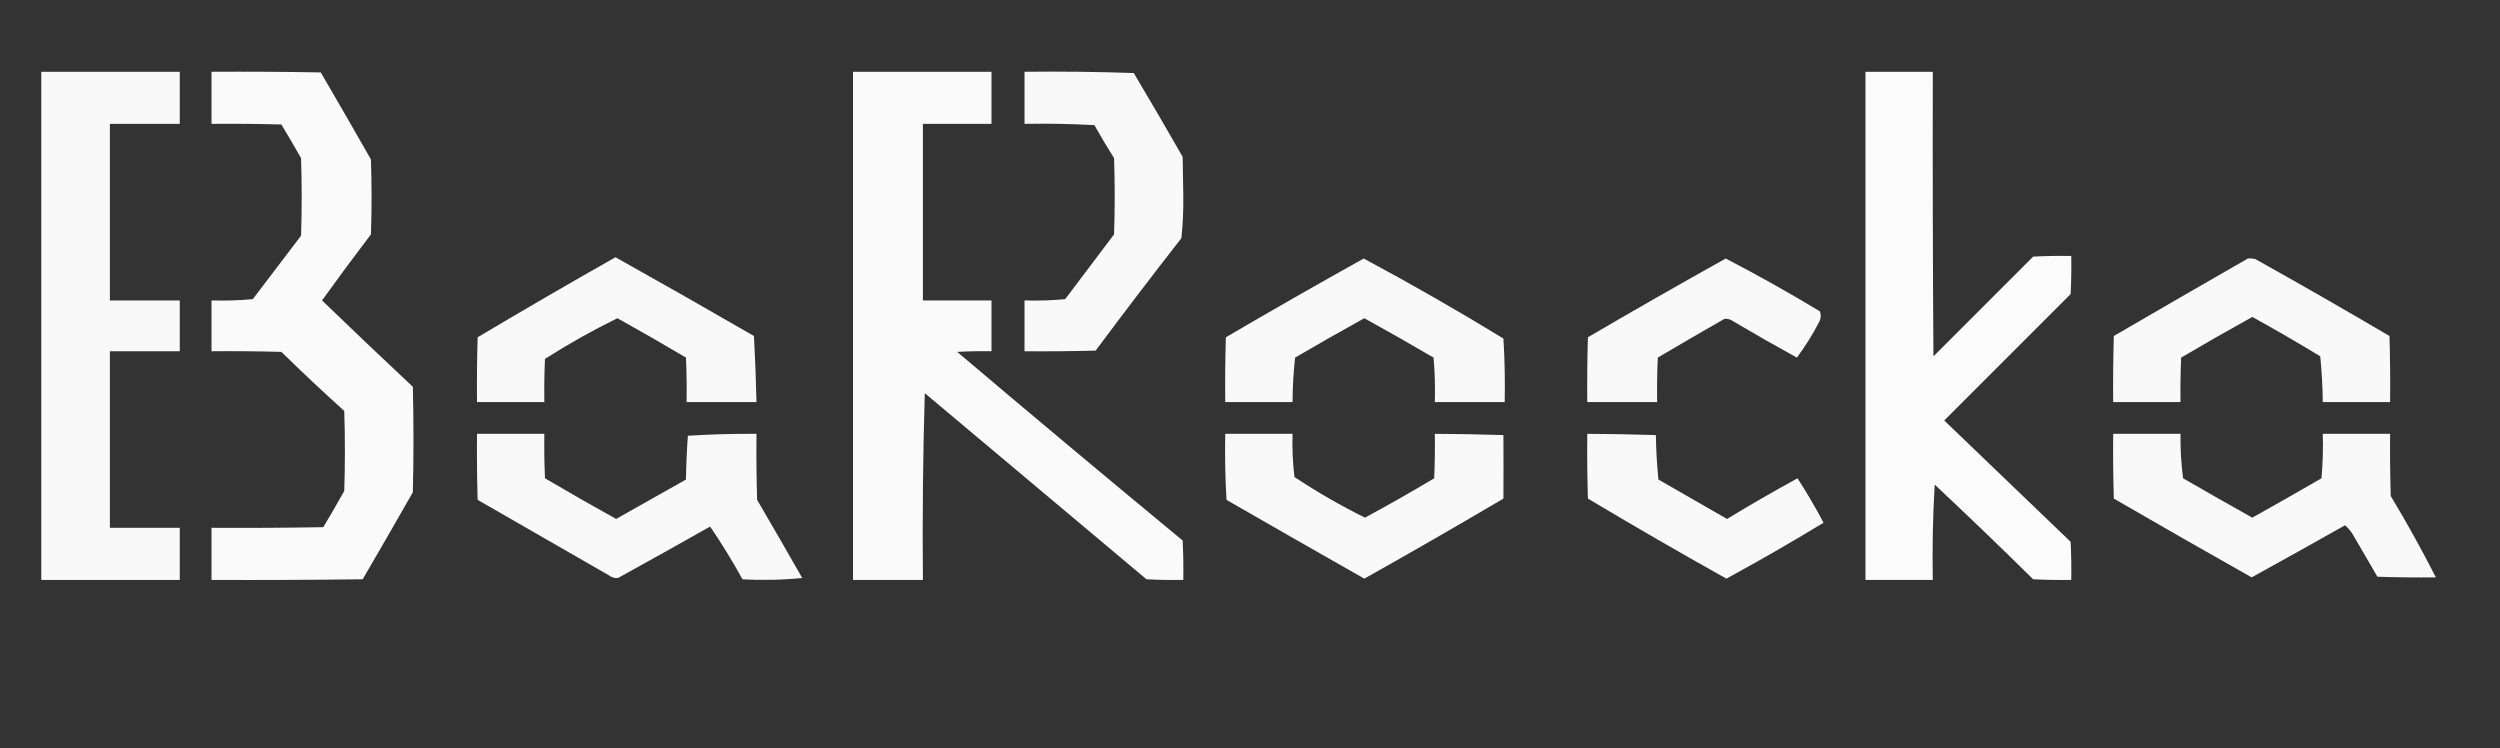 <?xml version="1.0" encoding="UTF-8"?>
<!DOCTYPE svg PUBLIC "-//W3C//DTD SVG 1.1//EN" "http://www.w3.org/Graphics/SVG/1.1/DTD/svg11.dtd">
<svg xmlns="http://www.w3.org/2000/svg" version="1.1" width="1968px" height="589px" style="shape-rendering:geometricPrecision; text-rendering:geometricPrecision; image-rendering:optimizeQuality; fill-rule:evenodd; clip-rule:evenodd" xmlns:xlink="http://www.w3.org/1999/xlink">
<rect width="100%" height="100%" fill="#333333" stroke="none"/>
<g><path style="opacity:0.971" fill="#fefffe" d="M 32.5,56.5 C 68.833,56.5 105.167,56.5 141.5,56.5C 141.5,70.167 141.5,83.833 141.5,97.5C 123.167,97.5 104.833,97.5 86.5,97.5C 86.5,143.833 86.5,190.167 86.5,236.5C 104.833,236.5 123.167,236.5 141.5,236.5C 141.5,249.833 141.5,263.167 141.5,276.5C 123.167,276.5 104.833,276.5 86.5,276.5C 86.5,322.833 86.5,369.167 86.5,415.5C 104.833,415.5 123.167,415.5 141.5,415.5C 141.5,429.167 141.5,442.833 141.5,456.5C 105.167,456.5 68.833,456.5 32.5,456.5C 32.5,323.167 32.5,189.833 32.5,56.5 Z"/></g>
<g><path style="opacity:0.973" fill="#fefffe" d="M 166.5,56.5 C 195.169,56.333 223.835,56.5 252.5,57C 265.793,79.752 278.96,102.585 292,125.5C 292.667,145.167 292.667,164.833 292,184.5C 278.923,201.655 266.089,218.989 253.5,236.5C 277.156,259.321 300.989,281.988 325,304.5C 325.667,332.167 325.667,359.833 325,387.5C 311.96,410.415 298.793,433.248 285.5,456C 245.835,456.5 206.168,456.667 166.5,456.5C 166.5,442.833 166.5,429.167 166.5,415.5C 195.835,415.667 225.169,415.5 254.5,415C 260.126,405.582 265.626,396.082 271,386.5C 271.667,365.5 271.667,344.5 271,323.5C 254.198,308.366 237.698,292.866 221.5,277C 203.17,276.5 184.836,276.333 166.5,276.5C 166.5,263.167 166.5,249.833 166.5,236.5C 177.415,236.82 188.248,236.487 199,235.5C 211.667,218.833 224.333,202.167 237,185.5C 237.667,165.167 237.667,144.833 237,124.5C 231.959,115.585 226.793,106.751 221.5,98C 203.17,97.5 184.836,97.333 166.5,97.5C 166.5,83.833 166.5,70.167 166.5,56.5 Z"/></g>
<g><path style="opacity:0.974" fill="#fefffe" d="M 671.5,56.5 C 707.833,56.5 744.167,56.5 780.5,56.5C 780.5,70.167 780.5,83.833 780.5,97.5C 762.5,97.5 744.5,97.5 726.5,97.5C 726.5,143.833 726.5,190.167 726.5,236.5C 744.5,236.5 762.5,236.5 780.5,236.5C 780.5,249.833 780.5,263.167 780.5,276.5C 771.494,276.334 762.494,276.5 753.5,277C 812.374,326.876 871.541,376.376 931,425.5C 931.5,435.828 931.666,446.161 931.5,456.5C 921.828,456.666 912.161,456.5 902.5,456C 844.333,407.167 786.167,358.333 728,309.5C 726.544,358.476 726.044,407.476 726.5,456.5C 708.167,456.5 689.833,456.5 671.5,456.5C 671.5,323.167 671.5,189.833 671.5,56.5 Z"/></g>
<g><path style="opacity:0.969" fill="#fefffe" d="M 806.5,56.5 C 835.174,56.167 863.841,56.5 892.5,57.5C 905.533,79.37 918.366,101.37 931,123.5C 931.167,133.833 931.333,144.167 931.5,154.5C 931.646,165.593 931.146,176.593 930,187.5C 907.136,216.73 884.636,246.23 862.5,276C 843.836,276.5 825.17,276.667 806.5,276.5C 806.5,263.167 806.5,249.833 806.5,236.5C 817.187,236.832 827.854,236.499 838.5,235.5C 851.333,218.5 864.167,201.5 877,184.5C 877.667,164.5 877.667,144.5 877,124.5C 871.634,115.964 866.468,107.297 861.5,98.5C 843.179,97.5 824.845,97.167 806.5,97.5C 806.5,83.833 806.5,70.167 806.5,56.5 Z"/></g>
<g><path style="opacity:0.979" fill="#fefffe" d="M 1468.5,56.5 C 1486.17,56.5 1503.83,56.5 1521.5,56.5C 1521.33,131.167 1521.5,205.834 1522,280.5C 1548.17,254.333 1574.33,228.167 1600.5,202C 1610.49,201.5 1620.49,201.334 1630.5,201.5C 1630.67,211.506 1630.5,221.506 1630,231.5C 1596.83,264.667 1563.67,297.833 1530.5,331C 1563.67,362.833 1596.83,394.667 1630,426.5C 1630.5,436.494 1630.67,446.494 1630.5,456.5C 1620.49,456.666 1610.49,456.5 1600.5,456C 1574.97,430.803 1549.14,405.969 1523,381.5C 1521.53,406.435 1521.03,431.435 1521.5,456.5C 1503.83,456.5 1486.17,456.5 1468.5,456.5C 1468.5,323.167 1468.5,189.833 1468.5,56.5 Z"/></g>
<g><path style="opacity:0.97" fill="#fefffe" d="M 484.5,202.5 C 520.969,222.902 557.302,243.568 593.5,264.5C 594.463,281.824 595.129,299.157 595.5,316.5C 577.167,316.5 558.833,316.5 540.5,316.5C 540.667,304.829 540.5,293.162 540,281.5C 522.163,270.914 504.163,260.581 486,250.5C 466.353,260.153 447.353,270.82 429,282.5C 428.5,293.828 428.333,305.162 428.5,316.5C 410.833,316.5 393.167,316.5 375.5,316.5C 375.333,299.497 375.5,282.497 376,265.5C 411.984,244.095 448.151,223.095 484.5,202.5 Z"/></g>
<g><path style="opacity:0.969" fill="#fefffe" d="M 1073.5,203.5 C 1110.76,223.465 1147.43,244.465 1183.5,266.5C 1184.5,283.153 1184.83,299.82 1184.5,316.5C 1166.17,316.5 1147.83,316.5 1129.5,316.5C 1129.83,304.814 1129.5,293.148 1128.5,281.5C 1110.45,270.95 1092.29,260.617 1074,250.5C 1055.71,260.617 1037.55,270.95 1019.5,281.5C 1018.21,293.131 1017.54,304.798 1017.5,316.5C 999.833,316.5 982.167,316.5 964.5,316.5C 964.333,299.497 964.5,282.497 965,265.5C 1000.99,244.427 1037.15,223.76 1073.5,203.5 Z"/></g>
<g><path style="opacity:0.966" fill="#fefffe" d="M 1358.5,203.5 C 1383.6,216.549 1408.26,230.382 1432.5,245C 1433.68,247.838 1433.51,250.671 1432,253.5C 1426.9,263.374 1421.07,272.707 1414.5,281.5C 1397.67,272.253 1381,262.753 1364.5,253C 1362.35,251.41 1360.02,250.743 1357.5,251C 1339.92,261.04 1322.42,271.207 1305,281.5C 1304.5,293.162 1304.33,304.829 1304.5,316.5C 1286.17,316.5 1267.83,316.5 1249.5,316.5C 1249.33,299.497 1249.5,282.497 1250,265.5C 1285.99,244.427 1322.15,223.76 1358.5,203.5 Z"/></g>
<g><path style="opacity:0.971" fill="#fefffe" d="M 1769.5,203.5 C 1771.53,203.338 1773.53,203.505 1775.5,204C 1810.91,223.787 1846.08,243.954 1881,264.5C 1881.5,281.83 1881.67,299.163 1881.5,316.5C 1863.83,316.5 1846.17,316.5 1828.5,316.5C 1828.37,304.471 1827.7,292.471 1826.5,280.5C 1808.91,269.788 1791.08,259.455 1773,249.5C 1754.17,259.914 1735.5,270.58 1717,281.5C 1716.5,293.162 1716.33,304.829 1716.5,316.5C 1698.83,316.5 1681.17,316.5 1663.5,316.5C 1663.33,299.163 1663.5,281.83 1664,264.5C 1699.15,244.014 1734.31,223.68 1769.5,203.5 Z"/></g>
<g><path style="opacity:0.969" fill="#fefffe" d="M 375.5,341.5 C 393.167,341.5 410.833,341.5 428.5,341.5C 428.333,353.171 428.5,364.838 429,376.5C 447.504,387.42 466.171,398.086 485,408.5C 503.333,398.167 521.667,387.833 540,377.5C 540.178,365.924 540.678,354.424 541.5,343C 559.484,341.893 577.484,341.393 595.5,341.5C 595.333,358.837 595.5,376.17 596,393.5C 607.96,413.918 619.793,434.418 631.5,455C 615.873,456.568 600.207,456.901 584.5,456C 576.616,441.72 568.116,427.886 559,414.5C 534.93,428.12 510.763,441.62 486.5,455C 483.983,455.257 481.65,454.59 479.5,453C 445,433.167 410.5,413.333 376,393.5C 375.5,376.17 375.333,358.837 375.5,341.5 Z"/></g>
<g><path style="opacity:0.97" fill="#fefffe" d="M 964.5,341.5 C 982.167,341.5 999.833,341.5 1017.5,341.5C 1017.14,352.881 1017.64,364.215 1019,375.5C 1036.76,387.304 1055.26,397.97 1074.5,407.5C 1092.91,397.546 1111.08,387.213 1129,376.5C 1129.5,364.838 1129.67,353.171 1129.5,341.5C 1147.51,341.591 1165.51,341.924 1183.5,342.5C 1183.58,359.249 1183.58,375.915 1183.5,392.5C 1147.24,413.879 1110.74,434.879 1074,455.5C 1037.75,434.96 1001.59,414.293 965.5,393.5C 964.5,376.179 964.167,358.846 964.5,341.5 Z"/></g>
<g><path style="opacity:0.966" fill="#fefffe" d="M 1249.5,341.5 C 1267.51,341.591 1285.51,341.924 1303.5,342.5C 1303.67,354.194 1304.33,365.861 1305.5,377.5C 1323.5,387.833 1341.5,398.167 1359.5,408.5C 1377.75,397.454 1396.25,386.788 1415,376.5C 1422.34,387.838 1429.17,399.505 1435.5,411.5C 1410.39,426.766 1384.89,441.433 1359,455.5C 1322.34,435.005 1286.01,414.005 1250,392.5C 1249.5,375.503 1249.33,358.503 1249.5,341.5 Z"/></g>
<g><path style="opacity:0.972" fill="#fefffe" d="M 1663.5,341.5 C 1681.17,341.5 1698.83,341.5 1716.5,341.5C 1716.34,353.216 1717,364.883 1718.5,376.5C 1736.6,386.967 1754.77,397.3 1773,407.5C 1791.23,397.3 1809.4,386.967 1827.5,376.5C 1828.5,364.852 1828.83,353.186 1828.5,341.5C 1846.17,341.5 1863.83,341.5 1881.5,341.5C 1881.33,357.837 1881.5,374.17 1882,390.5C 1894.64,411.448 1906.47,432.781 1917.5,454.5C 1902.16,454.667 1886.83,454.5 1871.5,454C 1865,442.833 1858.5,431.667 1852,420.5C 1850.3,417.81 1848.3,415.477 1846,413.5C 1821.6,427.286 1797.1,440.953 1772.5,454.5C 1736.2,434.033 1700.04,413.367 1664,392.5C 1663.5,375.503 1663.33,358.503 1663.5,341.5 Z"/></g>
</svg>
